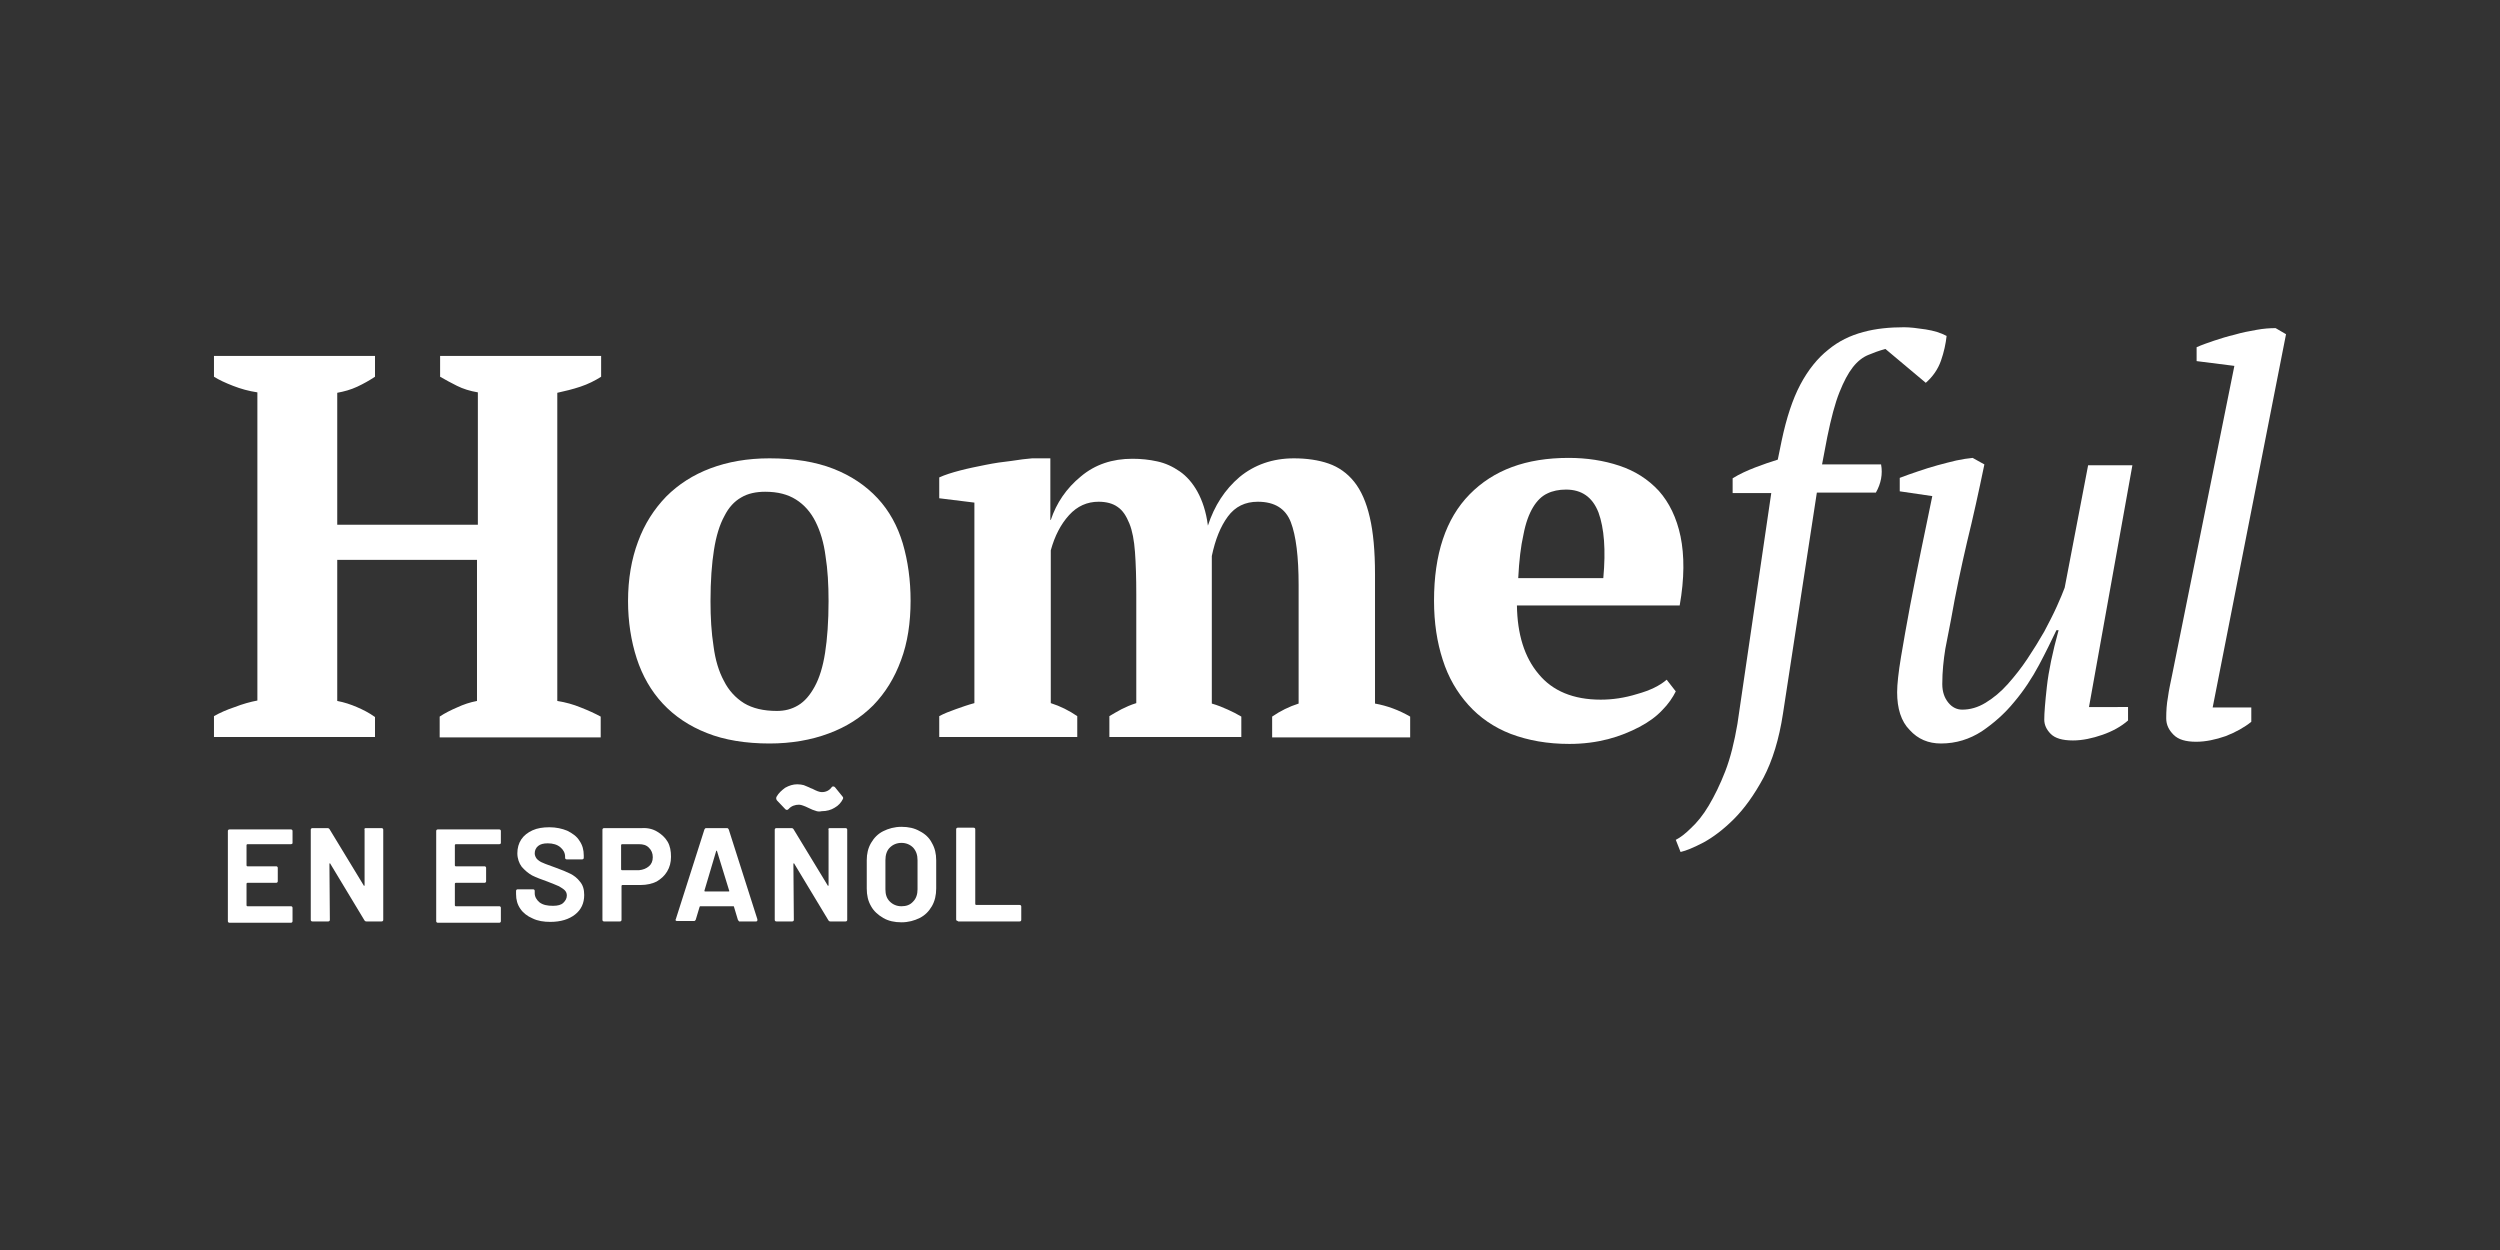 <?xml version="1.0" encoding="utf-8"?>
<svg xmlns="http://www.w3.org/2000/svg" xmlns:xlink="http://www.w3.org/1999/xlink" version="1.1" id="PARTNER_CHANNELS" x="0px" y="0px" viewBox="0 0 576 288" style="enable-background:new 0 0 576 288;">
<rect x="0" y="0" width="576" height="288" fill="#333333" stroke="none"/>
<style type="text/css">
	.st0{fill:#FFFFFF;}
</style>
<g>
	<g>
		<g>
			<path class="st0" d="M86.4,169.8H49.3v-4.8c1.4-0.8,3-1.5,4.8-2.1c1.8-0.7,3.6-1.2,5.2-1.5v-71c-2-0.3-3.8-0.8-5.6-1.5&#xA;				c-1.8-0.7-3.3-1.4-4.4-2.1V82h37.1v4.8c-1.2,0.8-2.6,1.6-4.1,2.3c-1.5,0.7-3,1.1-4.6,1.4v30.4h32.4V90.4&#xA;				c-1.8-0.3-3.4-0.8-4.8-1.5c-1.4-0.7-2.7-1.4-3.9-2.1V82h37.1v4.8c-1.4,0.9-3,1.7-4.8,2.3c-1.8,0.6-3.5,1-5.3,1.4v71&#xA;				c1.9,0.3,3.7,0.8,5.4,1.5c1.8,0.7,3.3,1.4,4.6,2.1v4.8h-37.1v-4.8c1.2-0.8,2.6-1.5,4-2.1c1.5-0.7,3-1.2,4.6-1.5v-32.5H77.7v32.5&#xA;				c1.6,0.3,3.1,0.8,4.5,1.4c1.4,0.6,2.8,1.3,4.2,2.3V169.8z"/>
			<path class="st0" d="M144.7,138.5c0-5.1,0.8-9.7,2.3-13.7c1.5-4.1,3.7-7.5,6.5-10.4c2.8-2.8,6.2-5,10.2-6.5&#xA;				c4-1.5,8.5-2.3,13.6-2.3c5.7,0,10.6,0.8,14.7,2.4c4.1,1.6,7.5,3.9,10.2,6.8c2.7,2.9,4.6,6.4,5.8,10.4c1.2,4.1,1.8,8.5,1.8,13.2&#xA;				c0,5.1-0.7,9.7-2.2,13.7c-1.5,4.1-3.6,7.5-6.4,10.4c-2.8,2.8-6.2,5-10.3,6.5c-4,1.5-8.6,2.3-13.6,2.3c-5.5,0-10.4-0.8-14.4-2.4&#xA;				c-4.1-1.6-7.5-3.9-10.2-6.8c-2.7-2.9-4.7-6.4-6-10.4C145.4,147.7,144.7,143.2,144.7,138.5z M163.7,138.5c0,3.8,0.2,7.2,0.7,10.4&#xA;				c0.4,3.1,1.2,5.8,2.4,8c1.1,2.2,2.7,3.9,4.6,5.1c2,1.2,4.5,1.8,7.6,1.8c1.8,0,3.4-0.4,4.9-1.3c1.5-0.9,2.7-2.3,3.8-4.3&#xA;				c1.1-2,1.9-4.6,2.4-7.8c0.5-3.2,0.8-7.2,0.8-11.9c0-3.8-0.2-7.3-0.7-10.4c-0.4-3.1-1.2-5.7-2.3-7.9c-1.1-2.2-2.6-3.9-4.5-5.1&#xA;				c-1.9-1.2-4.2-1.8-7.1-1.8c-2.1,0-4,0.4-5.5,1.3c-1.6,0.9-2.9,2.3-3.9,4.3c-1.1,2-1.9,4.6-2.4,7.8&#xA;				C164,129.8,163.7,133.8,163.7,138.5z"/>
			<path class="st0" d="M286.2,169.8h-30.6v-4.8c0.8-0.5,1.7-1,2.8-1.6c1-0.5,2.1-1,3.4-1.4v-25c0-3.9-0.1-7.1-0.3-9.8&#xA;				c-0.2-2.7-0.6-4.9-1.3-6.6c-0.7-1.7-1.5-3-2.7-3.8c-1.1-0.8-2.6-1.2-4.4-1.2c-2.6,0-4.9,1-6.8,3.1c-1.9,2.1-3.3,4.8-4.2,8.1v35.2&#xA;				c2.2,0.7,4.2,1.7,6.1,3v4.8h-31.8v-4.8c1.1-0.6,2.4-1.1,3.8-1.6c1.4-0.5,2.8-1,4.3-1.4v-46.2l-8.1-1v-4.8&#xA;				c1.3-0.6,2.9-1.1,4.8-1.6c1.9-0.5,3.9-0.9,5.9-1.3c2-0.4,4-0.7,5.9-0.9c1.9-0.3,3.5-0.5,4.8-0.6h4.2v14.2h0.1&#xA;				c1.3-3.9,3.6-7.3,6.9-10c3.3-2.8,7.3-4.1,11.9-4.1c2,0,3.9,0.2,5.7,0.6c1.9,0.4,3.6,1.2,5.2,2.3c1.6,1.1,3,2.7,4.1,4.7&#xA;				c1.1,2,2,4.6,2.4,7.8c1.5-4.6,3.9-8.3,7.3-11.2c3.4-2.8,7.6-4.3,12.5-4.3c3,0,5.7,0.4,8,1.2c2.3,0.8,4.3,2.2,5.9,4.2&#xA;				c1.6,2,2.8,4.7,3.6,8.2c0.8,3.4,1.2,7.8,1.2,13.1v29.8c2.8,0.5,5.5,1.5,8.1,3v4.8h-31.8v-4.8c1.9-1.3,3.9-2.3,6.1-3v-27.3&#xA;				c0-6.5-0.6-11.4-1.8-14.5c-1.2-3.1-3.7-4.7-7.6-4.7c-2.9,0-5.2,1.1-6.9,3.4c-1.7,2.3-2.9,5.3-3.7,9.1v34c1.4,0.4,2.6,0.9,3.7,1.4&#xA;				c1.1,0.5,2.1,1,3.1,1.6V169.8z"/>
			<path class="st0" d="M386.1,159.3c-0.7,1.4-1.7,2.9-3.1,4.3c-1.4,1.5-3.2,2.8-5.3,3.9c-2.1,1.1-4.5,2.1-7.2,2.8&#xA;				c-2.7,0.7-5.7,1.1-8.9,1.1c-5.1,0-9.5-0.8-13.5-2.3c-3.9-1.5-7.2-3.8-9.8-6.7c-2.6-2.9-4.6-6.3-5.9-10.4c-1.3-4-2-8.5-2-13.6&#xA;				c0-10.7,2.7-18.9,8.2-24.5c5.5-5.6,13-8.4,22.8-8.4c4.2,0,8.1,0.6,11.7,1.8c3.6,1.2,6.6,3.1,9.1,5.8c2.4,2.7,4.1,6.2,5,10.5&#xA;				c0.9,4.4,0.9,9.7-0.2,15.9h-37.5c0.1,6.6,1.7,11.9,5,15.8c3.2,3.9,8,5.9,14.3,5.9c2.7,0,5.5-0.4,8.4-1.3c2.9-0.8,5.2-1.9,6.8-3.3&#xA;				L386.1,159.3z M360.8,112.8c-1.6,0-3.1,0.3-4.3,0.9c-1.3,0.6-2.4,1.7-3.3,3.2c-0.9,1.5-1.7,3.6-2.2,6.3c-0.6,2.6-1,6-1.2,10h19.6&#xA;				c0.6-6.5,0.2-11.5-1.1-15.1C366.9,114.5,364.4,112.8,360.8,112.8z"/>
		</g>
		<g>
			<path class="st0" d="M408.1,113.6h-8.9v-3.4c1.6-1,3.4-1.8,5.2-2.5c1.8-0.7,3.6-1.3,5.2-1.8l0.9-4.4c1.1-5.2,2.5-9.5,4.3-12.9&#xA;				c1.8-3.4,4-6.1,6.4-8c2.4-2,5.1-3.3,8.1-4.1c2.9-0.8,6.1-1.1,9.4-1.1c1.4,0,3,0.2,5,0.5c1.9,0.3,3.5,0.8,4.8,1.5&#xA;				c-0.2,1.8-0.6,3.7-1.3,5.7c-0.7,2-1.9,3.7-3.5,5.1l-9.3-7.8c-1.5,0.4-2.8,0.9-4,1.4s-2.4,1.4-3.5,2.8c-1.1,1.4-2.1,3.3-3.1,5.8&#xA;				c-1,2.5-1.9,5.9-2.8,10.3l-1.2,6.3h13.6c0.4,2.2,0,4.4-1.2,6.5h-13.6l-7.8,50.9c-0.9,5.9-2.4,10.8-4.5,14.8&#xA;				c-2.1,3.9-4.4,7.1-6.8,9.5c-2.4,2.4-4.8,4.2-7,5.4c-2.3,1.2-4,1.9-5.3,2.2l-1.1-2.8c1-0.5,2.2-1.4,3.5-2.7c1.4-1.3,2.8-3,4.1-5.2&#xA;				c1.3-2.2,2.6-4.8,3.8-7.9c1.2-3.1,2.1-6.8,2.8-10.9L408.1,113.6z"/>
			<path class="st0" d="M490.3,162.8v3.2c-1.6,1.4-3.6,2.5-5.9,3.3c-2.3,0.8-4.6,1.3-6.8,1.3c-2.4,0-4.1-0.5-5.1-1.5&#xA;				c-1-1-1.5-2.1-1.5-3.3c0-1.5,0.2-4,0.6-7.6c0.4-3.6,1.3-7.9,2.7-13h-0.5c-1.1,2.3-2.4,5-4,8c-1.6,3-3.5,5.9-5.7,8.5&#xA;				c-2.2,2.7-4.7,4.9-7.5,6.8c-2.8,1.8-5.9,2.8-9.4,2.8c-2.9,0-5.3-1-7.2-3.1c-2-2-2.9-5-2.9-8.7c0-1.8,0.3-4.6,0.9-8.2&#xA;				c0.6-3.6,1.3-7.5,2.1-11.8c0.8-4.3,1.7-8.6,2.6-13.1c0.9-4.5,1.8-8.5,2.5-12.1l-7.5-1.1v-3.1c1.3-0.5,2.7-1,4.2-1.5&#xA;				c1.5-0.5,3-1,4.5-1.4c1.5-0.4,3-0.8,4.3-1.1c1.4-0.3,2.7-0.5,3.8-0.6l2.7,1.5c-1.3,6.3-2.6,12.2-4,17.9&#xA;				c-1.3,5.6-2.6,11.6-3.7,17.9c-0.4,2-0.8,4.2-1.3,6.7c-0.4,2.5-0.7,5.2-0.7,8.1c0,1.8,0.5,3.2,1.4,4.3c0.9,1.1,2,1.6,3.2,1.6&#xA;				c1.8,0,3.6-0.5,5.4-1.6c1.8-1.1,3.5-2.5,5.1-4.3c1.6-1.8,3.1-3.7,4.5-5.8c1.4-2.1,2.7-4.2,3.9-6.3c1.1-2.1,2.1-4,2.9-5.8&#xA;				c0.8-1.8,1.4-3.2,1.8-4.3l5.4-28.2h10.2l-10,55.7H490.3z"/>
			<path class="st0" d="M514.8,84.3l-8.7-1.1V80c1.1-0.5,2.5-1,4-1.5c1.5-0.5,3.1-1,4.8-1.4c1.7-0.5,3.3-0.8,5-1.1&#xA;				c1.6-0.3,3.1-0.4,4.4-0.4l2.4,1.4l-16.9,86h8.9v3.3c-1.6,1.3-3.6,2.4-5.9,3.3c-2.3,0.8-4.6,1.3-6.8,1.3c-2.4,0-4.1-0.5-5.2-1.6&#xA;				c-1.1-1.1-1.7-2.3-1.7-3.8c0-1.7,0.1-3.3,0.4-4.9c0.2-1.6,0.6-3.3,1-5.3L514.8,84.3z"/>
		</g>
	</g>
	<g>
		<path class="st0" d="M67.3,194.4c-0.1,0.1-0.2,0.1-0.3,0.1H57c-0.1,0-0.2,0.1-0.2,0.2v4.7c0,0.1,0.1,0.2,0.2,0.2h6.6&#xA;			c0.1,0,0.2,0,0.3,0.1c0.1,0.1,0.1,0.2,0.1,0.3v3c0,0.1,0,0.2-0.1,0.3c-0.1,0.1-0.2,0.1-0.3,0.1H57c-0.1,0-0.2,0.1-0.2,0.2v5&#xA;			c0,0.1,0.1,0.2,0.2,0.2h10c0.1,0,0.2,0,0.3,0.1c0.1,0.1,0.1,0.2,0.1,0.3v3c0,0.1,0,0.2-0.1,0.3c-0.1,0.1-0.2,0.1-0.3,0.1H52.9&#xA;			c-0.1,0-0.2,0-0.3-0.1c-0.1-0.1-0.1-0.2-0.1-0.3v-20.7c0-0.1,0-0.2,0.1-0.3c0.1-0.1,0.2-0.1,0.3-0.1h14.1c0.1,0,0.2,0,0.3,0.1&#xA;			c0.1,0.1,0.1,0.2,0.1,0.3v3C67.4,194.2,67.4,194.3,67.3,194.4z"/>
		<path class="st0" d="M84,190.9c0.1-0.1,0.2-0.1,0.3-0.1h3.6c0.1,0,0.2,0,0.3,0.1c0.1,0.1,0.1,0.2,0.1,0.3v20.7&#xA;			c0,0.1,0,0.2-0.1,0.3c-0.1,0.1-0.2,0.1-0.3,0.1h-3.5c-0.2,0-0.3-0.1-0.4-0.2l-7.9-13.1c0-0.1-0.1-0.1-0.1-0.1c0,0-0.1,0.1-0.1,0.1&#xA;			l0.1,12.9c0,0.1,0,0.2-0.1,0.3c-0.1,0.1-0.2,0.1-0.3,0.1H72c-0.1,0-0.2,0-0.3-0.1c-0.1-0.1-0.1-0.2-0.1-0.3v-20.7&#xA;			c0-0.1,0-0.2,0.1-0.3c0.1-0.1,0.2-0.1,0.3-0.1h3.5c0.2,0,0.3,0.1,0.4,0.2l7.9,13c0,0.1,0.1,0.1,0.1,0.1c0,0,0.1-0.1,0.1-0.1&#xA;			l0-12.8C83.9,191,84,191,84,190.9z"/>
		<path class="st0" d="M115.3,194.4c-0.1,0.1-0.2,0.1-0.3,0.1h-10c-0.1,0-0.2,0.1-0.2,0.2v4.7c0,0.1,0.1,0.2,0.2,0.2h6.6&#xA;			c0.1,0,0.2,0,0.3,0.1c0.1,0.1,0.1,0.2,0.1,0.3v3c0,0.1,0,0.2-0.1,0.3c-0.1,0.1-0.2,0.1-0.3,0.1H105c-0.1,0-0.2,0.1-0.2,0.2v5&#xA;			c0,0.1,0.1,0.2,0.2,0.2h10c0.1,0,0.2,0,0.3,0.1c0.1,0.1,0.1,0.2,0.1,0.3v3c0,0.1,0,0.2-0.1,0.3c-0.1,0.1-0.2,0.1-0.3,0.1h-14.1&#xA;			c-0.1,0-0.2,0-0.3-0.1c-0.1-0.1-0.1-0.2-0.1-0.3v-20.7c0-0.1,0-0.2,0.1-0.3c0.1-0.1,0.2-0.1,0.3-0.1H115c0.1,0,0.2,0,0.3,0.1&#xA;			c0.1,0.1,0.1,0.2,0.1,0.3v3C115.4,194.2,115.4,194.3,115.3,194.4z"/>
		<path class="st0" d="M122.7,211.6c-1.2-0.5-2.2-1.3-2.8-2.2c-0.7-1-1-2.1-1-3.4v-0.7c0-0.1,0-0.2,0.1-0.3c0.1-0.1,0.2-0.1,0.3-0.1&#xA;			h3.5c0.1,0,0.2,0,0.3,0.1c0.1,0.1,0.1,0.2,0.1,0.3v0.5c0,0.8,0.4,1.5,1.1,2.1c0.8,0.6,1.8,0.8,3.1,0.8c1.1,0,1.9-0.2,2.4-0.7&#xA;			c0.5-0.5,0.8-1,0.8-1.7c0-0.5-0.2-0.9-0.5-1.2c-0.3-0.3-0.8-0.6-1.3-0.9c-0.6-0.3-1.5-0.6-2.7-1.1c-1.4-0.5-2.5-0.9-3.5-1.4&#xA;			c-0.9-0.5-1.7-1.2-2.4-2c-0.6-0.8-1-1.9-1-3.1c0-1.2,0.3-2.3,0.9-3.2c0.6-0.9,1.5-1.6,2.6-2.1c1.1-0.5,2.4-0.7,3.9-0.7&#xA;			c1.5,0,2.9,0.3,4.1,0.8c1.2,0.6,2.2,1.3,2.8,2.3c0.7,1,1,2.1,1,3.4v0.5c0,0.1,0,0.2-0.1,0.3c-0.1,0.1-0.2,0.1-0.3,0.1h-3.5&#xA;			c-0.1,0-0.2,0-0.3-0.1c-0.1-0.1-0.1-0.2-0.1-0.3v-0.2c0-0.9-0.4-1.6-1.1-2.2c-0.7-0.6-1.7-0.9-2.9-0.9c-1,0-1.7,0.2-2.2,0.6&#xA;			c-0.5,0.4-0.8,1-0.8,1.7c0,0.5,0.2,0.9,0.5,1.3c0.3,0.3,0.8,0.7,1.4,0.9c0.6,0.3,1.6,0.6,2.9,1.1c1.4,0.5,2.6,1,3.4,1.4&#xA;			c0.8,0.4,1.6,1,2.2,1.8c0.7,0.8,1,1.8,1,3.1c0,1.9-0.7,3.4-2.1,4.5c-1.4,1.1-3.3,1.7-5.7,1.7C125.3,212.4,123.9,212.2,122.7,211.6&#xA;			z"/>
		<path class="st0" d="M151.4,191.6c1,0.6,1.8,1.3,2.4,2.3c0.6,1,0.8,2.2,0.8,3.5c0,1.3-0.3,2.4-0.9,3.4s-1.4,1.7-2.4,2.3&#xA;			c-1,0.5-2.3,0.8-3.6,0.8h-4.3c-0.1,0-0.2,0.1-0.2,0.2v7.8c0,0.1,0,0.2-0.1,0.3c-0.1,0.1-0.2,0.1-0.3,0.1h-3.6&#xA;			c-0.1,0-0.2,0-0.3-0.1c-0.1-0.1-0.1-0.2-0.1-0.3v-20.7c0-0.1,0-0.2,0.1-0.3c0.1-0.1,0.2-0.1,0.3-0.1h8.6&#xA;			C149.2,190.7,150.4,191,151.4,191.6z M149.5,199.6c0.6-0.5,0.9-1.2,0.9-2.1c0-0.9-0.3-1.6-0.9-2.2c-0.6-0.6-1.3-0.8-2.3-0.8h-3.9&#xA;			c-0.1,0-0.2,0.1-0.2,0.2v5.6c0,0.1,0.1,0.2,0.2,0.2h3.9C148.2,200.4,148.9,200.1,149.5,199.6z"/>
		<path class="st0" d="M170,211.9l-0.9-3c0-0.1-0.1-0.1-0.2-0.1h-7.5c-0.1,0-0.1,0-0.2,0.1l-0.9,3c-0.1,0.2-0.2,0.3-0.4,0.3h-3.9&#xA;			c-0.1,0-0.2,0-0.3-0.1c-0.1-0.1-0.1-0.2,0-0.3l6.6-20.7c0.1-0.2,0.2-0.3,0.4-0.3h4.8c0.2,0,0.3,0.1,0.4,0.3l6.6,20.7&#xA;			c0,0,0,0.1,0,0.2c0,0.2-0.1,0.3-0.3,0.3h-3.9C170.2,212.2,170.1,212.1,170,211.9z M162.5,205.4h5.4c0.1,0,0.2-0.1,0.1-0.2&#xA;			l-2.8-9.1c0-0.1-0.1-0.1-0.1-0.1c0,0-0.1,0-0.1,0.1l-2.7,9.1C162.3,205.4,162.4,205.4,162.5,205.4z"/>
		<path class="st0" d="M190.9,190.9c0.1-0.1,0.2-0.1,0.3-0.1h3.6c0.1,0,0.2,0,0.3,0.1c0.1,0.1,0.1,0.2,0.1,0.3v20.7&#xA;			c0,0.1,0,0.2-0.1,0.3c-0.1,0.1-0.2,0.1-0.3,0.1h-3.5c-0.2,0-0.3-0.1-0.4-0.2l-7.9-13.1c0-0.1-0.1-0.1-0.1-0.1c0,0-0.1,0.1-0.1,0.1&#xA;			l0.1,12.9c0,0.1,0,0.2-0.1,0.3c-0.1,0.1-0.2,0.1-0.3,0.1h-3.6c-0.1,0-0.2,0-0.3-0.1c-0.1-0.1-0.1-0.2-0.1-0.3v-20.7&#xA;			c0-0.1,0-0.2,0.1-0.3c0.1-0.1,0.2-0.1,0.3-0.1h3.5c0.2,0,0.3,0.1,0.4,0.2l7.9,13c0,0.1,0.1,0.1,0.1,0.1c0,0,0.1-0.1,0.1-0.1&#xA;			l0-12.8C190.8,191,190.9,191,190.9,190.9z M187.9,186.8c-0.4-0.1-0.9-0.3-1.5-0.6c-0.6-0.3-1.1-0.5-1.4-0.6&#xA;			c-0.3-0.1-0.6-0.2-0.9-0.2c-0.9,0-1.8,0.3-2.4,1c-0.2,0.2-0.3,0.2-0.4,0.2c-0.2,0-0.3-0.1-0.4-0.2l-1.9-2&#xA;			c-0.2-0.3-0.2-0.5-0.1-0.8c0.5-0.9,1.2-1.5,2-2.1c0.9-0.5,1.8-0.8,2.8-0.8c0.6,0,1.1,0.1,1.5,0.2c0.4,0.2,0.8,0.3,1.2,0.5&#xA;			c0.4,0.2,0.6,0.3,0.7,0.3c0.6,0.3,1,0.5,1.3,0.6c0.3,0.1,0.6,0.2,1,0.2c0.9,0,1.7-0.4,2.2-1.1c0.1-0.2,0.3-0.2,0.4-0.2&#xA;			c0.2,0,0.3,0.1,0.4,0.2l1.7,2.1c0.2,0.2,0.2,0.4,0.1,0.6c-0.4,0.8-1,1.5-1.9,2c-0.8,0.5-1.8,0.8-3,0.8&#xA;			C188.9,187,188.3,187,187.9,186.8z"/>
		<path class="st0" d="M203.5,211.5c-1.2-0.7-2.2-1.6-2.8-2.7c-0.7-1.2-1-2.5-1-4.1v-6.5c0-1.5,0.3-2.8,1-4c0.7-1.2,1.6-2.1,2.8-2.7&#xA;			c1.2-0.6,2.6-1,4.2-1c1.6,0,3,0.3,4.2,1c1.2,0.6,2.2,1.5,2.8,2.7c0.7,1.2,1,2.5,1,4v6.5c0,1.5-0.3,2.9-1,4.1&#xA;			c-0.7,1.2-1.6,2.1-2.8,2.7c-1.2,0.6-2.6,1-4.2,1C206.1,212.5,204.7,212.2,203.5,211.5z M210.4,207.7c0.7-0.7,1-1.7,1-2.8v-6.7&#xA;			c0-1.2-0.3-2.1-1-2.9c-0.7-0.7-1.6-1.1-2.7-1.1c-1.1,0-2,0.4-2.7,1.1c-0.7,0.7-1,1.7-1,2.9v6.7c0,1.2,0.3,2.1,1,2.8&#xA;			c0.7,0.7,1.6,1.1,2.7,1.1C208.8,208.8,209.7,208.5,210.4,207.7z"/>
		<path class="st0" d="M220.4,212.1c-0.1-0.1-0.1-0.2-0.1-0.3v-20.7c0-0.1,0-0.2,0.1-0.3c0.1-0.1,0.2-0.1,0.3-0.1h3.6&#xA;			c0.1,0,0.2,0,0.3,0.1c0.1,0.1,0.1,0.2,0.1,0.3v17.2c0,0.1,0.1,0.2,0.2,0.2h10c0.1,0,0.2,0,0.3,0.1c0.1,0.1,0.1,0.2,0.1,0.3v3&#xA;			c0,0.1,0,0.2-0.1,0.3c-0.1,0.1-0.2,0.1-0.3,0.1h-14.1C220.6,212.2,220.5,212.1,220.4,212.1z"/>
	</g>
</g>
</svg>